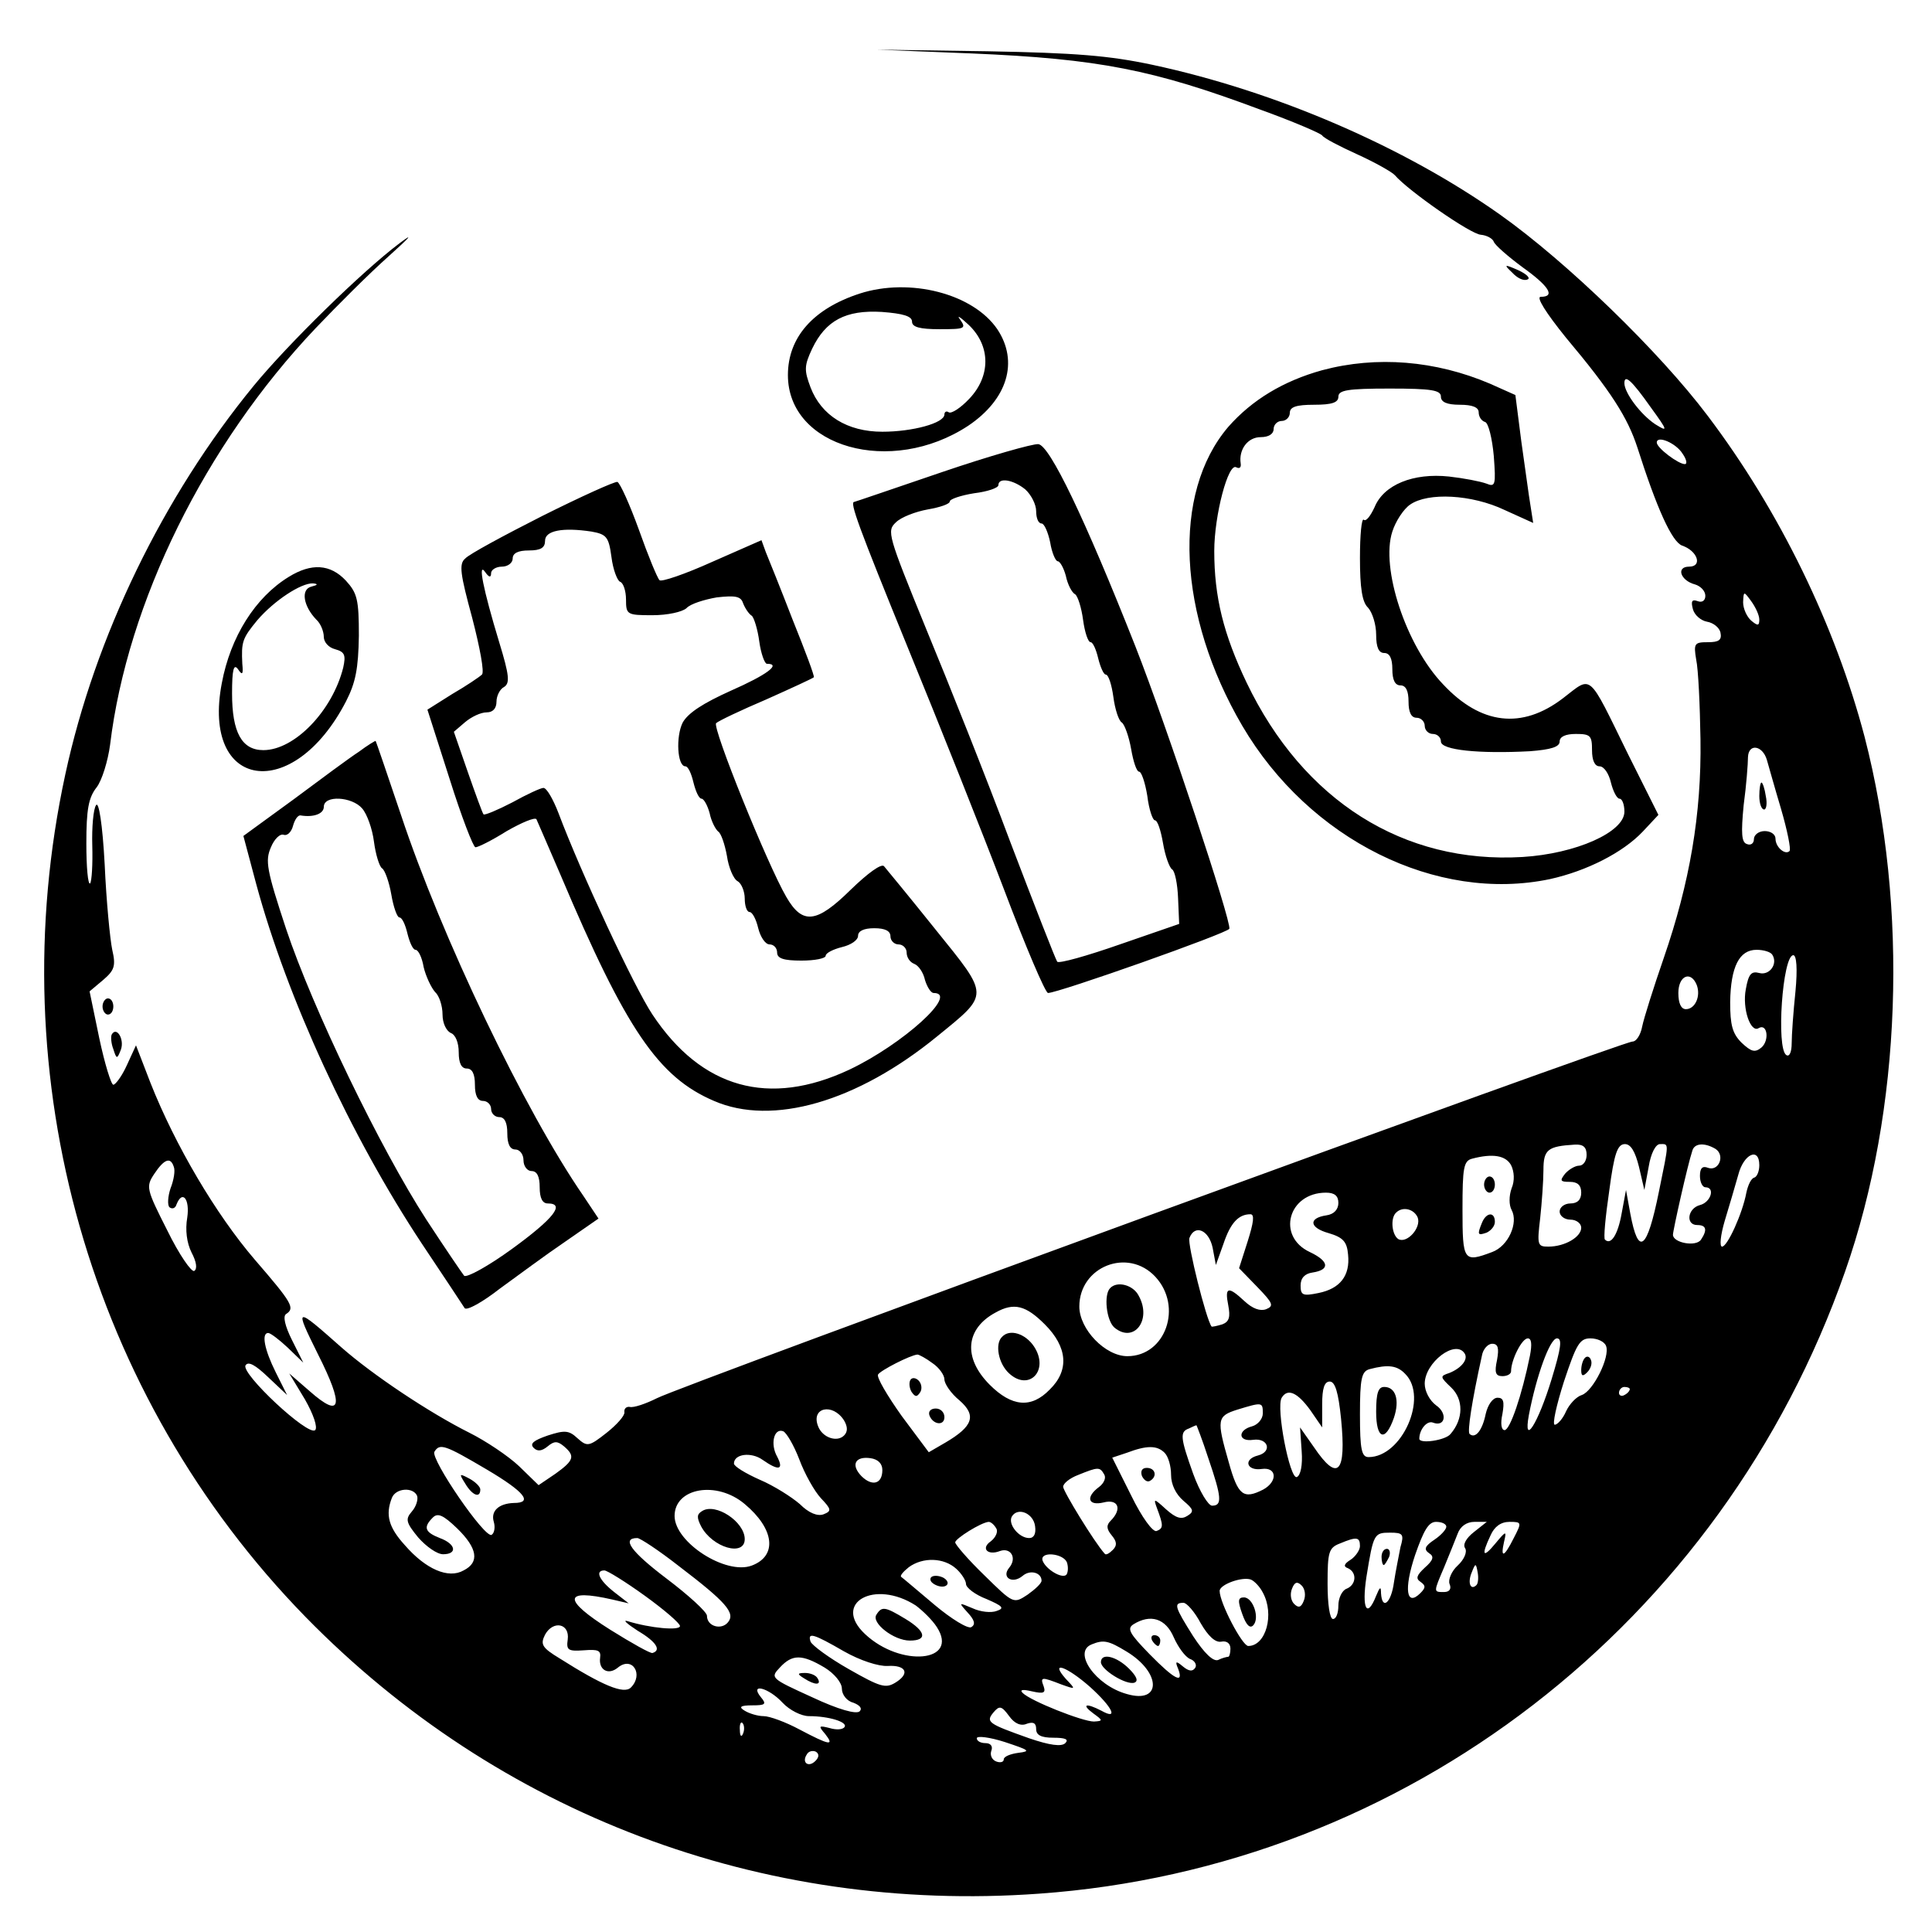 <svg version="1" xmlns="http://www.w3.org/2000/svg" width="477.333" height="477.333" viewBox="0 0 358 358"><path d="M180 9.9c23.6 1 33.7 3 53.5 10.4 6.1 2.2 11.2 4.4 11.5 4.8.3.5 3.2 2 6.5 3.5s6.5 3.3 7 3.9c2.4 2.8 14 10.9 15.9 11 1.1.1 2.2.7 2.4 1.3.2.6 2.6 2.7 5.3 4.7 4.9 3.5 6.2 5.5 3.4 5.5-.9 0 .9 2.9 4.7 7.6 8.4 10 11.4 14.8 13.2 20.3 3.6 11.3 6.4 17.5 8.3 18.2 2.9 1 3.8 3.9 1.3 3.9s-1.6 2.6 1.1 3.3c1 .3 1.9 1.2 1.9 2.1 0 .9-.6 1.3-1.4 1-1.1-.4-1.3 0-.9 1.5.3 1.1 1.5 2.1 2.6 2.3 1.2.2 2.3 1.1 2.5 2 .3 1.4-.3 1.8-2.3 1.8-2.5 0-2.7.2-2.2 3.2.4 1.8.7 8.5.8 14.8.2 13.9-2 26.6-6.8 40.5-1.9 5.5-3.7 11.2-4 12.7-.3 1.6-1.1 2.8-1.8 2.8-1.9 0-176.2 63.7-180.8 66.1-2 1-4.3 1.8-5 1.6-.6-.1-1.1.3-1 1 .1.6-1.4 2.3-3.3 3.8-3.3 2.6-3.6 2.6-5.4 1-1.6-1.5-2.4-1.5-5.5-.5-2.6.9-3.4 1.5-2.6 2.3.7.7 1.5.6 2.6-.3 1.2-1 1.8-1 3 0 2.1 1.8 1.9 2.6-1.6 5.1l-3.1 2.1-3.6-3.5c-2-1.9-6.2-4.7-9.2-6.2-7.4-3.7-17.9-10.7-23.7-15.8-8.7-7.7-8.8-7.7-4.4 1.2 4.9 9.7 4.4 12.1-1.5 6.9l-3.8-3.3 2.9 4.8c1.6 2.8 2.4 5.2 1.9 5.7-1.3 1.2-13.8-10.5-12.9-12 .5-.8 1.8-.1 4.2 2.2l3.5 3.3-2.1-4.2c-2.1-4.2-2.7-7.3-1.4-7.3.4 0 2 1.2 3.6 2.7l2.9 2.8-2.1-4.2c-1.3-2.6-1.7-4.4-1.1-4.8 1.7-1.1 1.2-2-5.8-10.1-7.2-8.4-14.7-21.1-19.3-32.7l-2.7-7-1.7 3.7c-.9 2-2.1 3.6-2.5 3.6-.4 0-1.6-3.9-2.6-8.6l-1.8-8.7 2.5-2.1c2.1-1.8 2.4-2.6 1.7-5.6-.4-1.9-1.1-9-1.4-15.8-.4-7.5-1.1-11.8-1.6-11-.5.7-.8 4.1-.7 7.5.1 3.5-.1 6.6-.4 7-.4.3-.7-3-.7-7.4 0-6.3.4-8.5 1.9-10.4 1-1.3 2.1-4.9 2.5-7.9 3.2-26.4 17.6-55.6 38.1-77.2 3.9-4.1 9.9-10.1 13.5-13.3 4-3.6 4.8-4.5 2-2.4-6.9 5.2-20.6 18.6-27 26.4-16.8 20.5-29.4 46.5-34.9 72-12.2 56.3 4.5 115.1 44.5 156.1 35.7 36.5 84.5 55 135.9 51.3 67.9-4.8 126.6-50.1 149.4-115.3 10.5-29.9 11.8-67.4 3.6-99.1-5.4-20.5-15.7-41.8-29.1-59.5-8.9-11.8-26-28.4-38.4-37.2-17.8-12.6-41.6-22.9-64.5-27.8-8-1.7-14.2-2.2-30.5-2.5l-20.5-.3 17.5.7zm125.9 65.6c3.2 4.4 3.2 4.6.8 3.1-2.7-1.8-5.7-5.8-5.7-7.6 0-1.7 1.3-.6 4.9 4.5zm5.9 8.6c.7 1 .9 1.9.4 1.9-1.2 0-5.2-3-5.2-4 0-1.4 3.6.1 4.8 2.1zm14.2 30.7c0 1.2-.3 1.2-1.5.2-.8-.7-1.5-2.2-1.5-3.4.1-2.1.1-2.1 1.5-.2.8 1.1 1.5 2.6 1.5 3.4zm1.4 26c.3 1 1.4 5 2.6 9 1.2 4.1 1.9 7.6 1.6 7.9-.8.8-2.6-.7-2.6-2.3 0-.8-.9-1.4-2-1.4s-2 .7-2 1.5-.6 1.2-1.3.9c-1-.3-1.1-2-.6-7.2.5-3.7.8-7.7.8-8.9.1-2.6 2.7-2.2 3.5.5zm1 36.1c1.1 1.7-.5 3.9-2.4 3.4-1.5-.4-2 .2-2.5 3-.7 3.6.9 8.2 2.4 7.2 1.6-.9 2 2.3.5 3.6-1.2 1-1.9.8-3.7-.9-1.7-1.7-2.1-3.3-2.1-7.5.1-6.6 1.7-9.7 4.9-9.7 1.3 0 2.6.4 2.9.9zm4.3 6.8c-.4 3.8-.7 8.1-.7 9.6 0 1.6-.4 2.6-1 2.2-1.9-1.2-.7-18.5 1.3-18.5.6 0 .8 2.5.4 6.7zm-18.3-1.2c.8 2.1-.3 4.5-2 4.5-.9 0-1.4-1.1-1.4-3 0-3.2 2.3-4.2 3.4-1.5zM294 214c0 1.1-.6 2-1.4 2-.7 0-1.9.7-2.6 1.5-1 1.3-.9 1.5.9 1.5 1.4 0 2.1.6 2.1 2 0 1.3-.7 2-2 2-1.1 0-2 .7-2 1.5s.9 1.5 2 1.5 2 .7 2 1.5c0 1.7-3 3.5-6.1 3.5-2 0-2.1-.3-1.5-5.3.3-2.8.6-6.9.6-8.9 0-3.8.8-4.4 5.8-4.7 1.6-.1 2.2.5 2.2 1.9zm9.7 2.2l1 4.3.8-4.3c.4-2.5 1.3-4.2 2.1-4.2 1.7 0 1.7-.5-.2 8.8-2.2 10.9-3.8 12.1-5.3 4.1l-.8-4.4-.8 4.3c-.7 4-2 6-3.1 4.9-.3-.2.1-4.3.8-9.1.9-6.8 1.5-8.6 2.9-8.6 1.1 0 1.9 1.4 2.6 4.2zm14.2-3.3c1.8 1.2.6 4.2-1.4 3.5-1-.4-1.5 0-1.5 1.5 0 1.2.5 2.1 1 2.1 1.9 0 1 2.8-1 3.3-2.3.6-2.7 3.7-.5 3.7 1.7 0 1.9.9.7 2.7-.9 1.4-5.2.6-5.2-.9 0-.8 2.7-12.9 3.6-15.6.4-1.4 2.3-1.5 4.3-.3zm-37.9 3c.6 1.2.7 2.9.1 4.3-.5 1.4-.5 3.1 0 4 1.3 2.4-.6 6.7-3.6 7.8-5.3 2-5.5 1.7-5.5-7.9 0-7.7.2-9 1.8-9.4 3.8-1 6.2-.6 7.2 1.2zm46 0c0 1.1-.4 2.1-.9 2.3-.6.1-1.2 1.4-1.5 2.8-.7 3.8-3.5 10-4.5 10-.5 0-.3-2.1.5-4.8.8-2.6 1.9-6.4 2.5-8.5 1-3.9 3.9-5.2 3.9-1.8zm-293.8.3c.3.7 0 2.5-.6 4-.5 1.5-.6 3.1-.2 3.5.5.4 1.1.2 1.3-.5 1.1-2.8 2.5-1 2 2.4-.4 2.3-.1 4.7.8 6.5.9 1.7 1.1 3 .5 3.4-.5.3-2.8-3-5-7.5-3.9-7.7-4-8.1-2.4-10.5 1.8-2.7 3-3.2 3.6-1.3zm215.8 6.7c0 1.2-.8 2.1-2.2 2.3-3.4.5-3.2 2.3.4 3.3 2.7.8 3.4 1.6 3.6 4 .4 3.9-1.5 6.3-5.5 7.1-2.9.6-3.3.4-3.3-1.4 0-1.4.8-2.2 2.2-2.4 3.3-.5 3.1-2.1-.5-3.8-6.2-2.9-4-11 3-11 1.6 0 2.3.6 2.3 1.9zm14.7 2.7c.7 1.9-2 4.9-3.6 4-1.2-.8-1.5-3.9-.4-4.9 1.2-1.2 3.3-.7 4 .9zm-31.5 4.4l-1.6 5 3.4 3.5c2.9 3 3.1 3.5 1.6 4.1-1.1.4-2.5-.1-4-1.5-3-2.8-3.7-2.7-3 .8.4 2.1.2 3-1.1 3.5-1 .3-1.9.5-2 .4-1-1.3-4.5-15.3-4.1-16.4 1-2.6 3.6-1.5 4.3 1.8l.6 3.2 1.4-3.9c1.3-3.9 2.8-5.5 5-5.5.8 0 .6 1.5-.5 5zm-17.1 6.6c5.1 5.5 1.9 14.7-5.2 14.7-4.1 0-8.9-5-8.9-9.2 0-7.4 9-11 14.1-5.5zm-20.5 8.8c4.2 4.2 4.6 8.5.9 12.1-3.4 3.5-7 3.2-11.1-.9-5-5-4.5-10.4 1.1-13.4 3.4-1.9 5.6-1.3 9.1 2.2zm89.9 5.8c-1.5 7.4-3.7 13.8-4.7 13.8-.6 0-.8-1.2-.4-3 .4-2.3.2-3-.9-3-.9 0-1.8 1.3-2.2 3-.6 3-1.9 4.7-3 3.7-.4-.5.4-5.9 2.3-14.5.2-1.2 1.1-2.2 1.9-2.2 1.1 0 1.3.8.9 3-.5 2.3-.3 3 1 3 .9 0 1.6-.4 1.6-.9 0-2.1 2-6.1 3.1-6.1.7 0 .8 1.1.4 3.2zm4 4.4c-2.5 8.2-5.3 12.6-4.2 6.6 1.4-7.3 3.9-14.2 5.2-14.2 1 0 .8 1.7-1 7.6zm10.1-6.2c.8 2-2.4 8.4-4.5 9.1-1 .3-2.3 1.7-2.9 3-.6 1.4-1.6 2.5-2.1 2.5s.3-3.6 1.7-8c2.3-6.9 2.9-8 4.9-8 1.3 0 2.6.6 2.9 1.4zm-26.2 1.4c.7 1.1-.6 2.7-2.8 3.6-1.8.6-1.8.7.3 2.7 2.3 2.2 2.3 5.8-.1 8.6-.9 1.2-5.8 1.9-5.8.9 0-1.7 1.4-3.4 2.5-3 2.3.9 2.8-1.7.6-3.2-1.2-.9-2.1-2.6-2.1-4 0-3.9 5.7-8.3 7.4-5.6zm-98.6 1.8c1.2.8 2.2 2.2 2.2 3 0 .8 1.2 2.6 2.8 3.9 3.2 2.8 2.5 4.8-2.6 7.8l-3.1 1.8-5-6.7c-2.7-3.8-4.7-7.2-4.4-7.7.5-.8 6-3.6 7.3-3.7.3 0 1.6.7 2.8 1.6zm87.6 2c4.3 4.3-.6 15.4-6.8 15.4-1.3 0-1.6-1.4-1.6-7.9 0-6.7.3-8 1.8-8.4 3.4-.9 5.1-.7 6.6.9zm-11.9 8.3c1 10.1-.6 11.8-5 5.3l-2.6-3.7.3 4.4c.2 2.6-.2 4.5-.9 4.8-1.3.5-3.9-12.9-2.8-14.7 1.1-1.8 2.9-1 5.3 2.3l2.2 3.2v-4.3c0-2.9.4-4.2 1.4-4.2 1 0 1.6 2 2.1 6.9zm53.5-5.5c0 .3-.4.8-1 1.1-.5.3-1 .1-1-.4 0-.6.5-1.1 1-1.1.6 0 1 .2 1 .4zm-68 4.5c0 1-.9 2.1-2 2.4-2.7.7-2.6 2.9.2 2.5 2.8-.4 3.6 2.2.9 2.9-2.8.7-2.1 2.9.7 2.5 2.8-.4 3 2.3.3 3.8-3.7 1.9-4.7 1.1-6.4-5-2.3-8-2.2-8.6 1.6-9.8 4.6-1.4 4.7-1.4 4.7.7zm-77.6 1.3c.7 1.2.7 2.1 0 2.8-1.3 1.3-4 .4-4.8-1.7-1.4-3.5 2.7-4.4 4.8-1.1zm67.5 7c2.5 7.3 2.6 8.8.7 8.8-.7 0-2.3-2.6-3.5-5.9-2.4-6.7-2.5-7.8-.8-8.4.6-.3 1.3-.6 1.4-.6 0-.1 1.1 2.7 2.2 6.1zm-75.8.2c1 2.7 2.8 5.9 4 7.2 2 2.1 2 2.4.5 3-1.1.4-2.7-.2-4.4-1.9-1.5-1.3-4.8-3.4-7.4-4.5-2.7-1.2-4.8-2.5-4.8-3 0-1.8 3.2-2.2 5.3-.7 3 2.1 4 1.9 2.7-.6-1.3-2.3-.6-5.3 1.1-4.7.6.2 2 2.6 3 5.2zm-57.9 1.9c7.1 4.2 8.6 6.2 5 6.2-2.8.1-4.3 1.5-3.7 3.5.3 1 .1 2.1-.4 2.4-1.2.8-11.4-14.1-10.6-15.4 1-1.6 1.9-1.3 9.7 3.3zm125.6-3.1c.7.7 1.2 2.5 1.2 4.1 0 1.8.9 3.6 2.3 4.8 1.9 1.6 2 2 .7 2.8-1.1.7-2.1.4-3.9-1.2-2.3-2.1-2.4-2.1-1.7-.2 1.2 3.2 1.2 3.7-.1 4.2-.7.2-2.7-2.5-4.7-6.6l-3.5-7 2.7-.9c3.7-1.4 5.6-1.4 7 0zm-52.3 3.2c0 2.6-1.9 3.1-3.9 1.1-2-2.1-1.1-3.7 1.7-3.3 1.4.2 2.2 1 2.2 2.2zm41.1.8c.4.6 0 1.6-.9 2.3-2.6 1.9-2.1 3.6.8 2.9 2.7-.7 3.5 1.2 1.3 3.4-.8.8-.8 1.5.2 2.7 1 1.2 1 1.9.2 2.7-.7.7-1.3 1-1.5.7-1.9-2.1-7.7-11.6-7.7-12.4 0-.6 1.2-1.6 2.8-2.2 3.7-1.5 4-1.5 4.8-.1zm-127.3 4c.2.7-.2 2-1 2.9-1.2 1.4-1.1 2 1.2 4.8 1.5 1.7 3.5 3.1 4.6 3.1 2.7 0 2.4-1.9-.6-3-2.8-1.1-3.1-2-1.3-3.8.9-.9 1.9-.5 4.5 2 3.8 3.7 4.2 6.3 1.2 7.8-2.8 1.6-7-.2-10.9-4.7-3-3.3-3.6-5.6-2.4-8.7.7-1.9 4-2.1 4.7-.4zm60.7 1.5c5.5 4.6 6.1 9.6 1.3 11.4-4.8 1.8-14.3-4.3-14.3-9.2 0-5.2 7.8-6.6 13-2.2zm53.8 4.1c.2 1.4-.2 2.2-1.1 2.2-1.9 0-4-2.6-3.2-4 1.1-1.8 4-.6 4.3 1.8zm-7.2.4c.4.6-.1 1.7-1 2.4-1.9 1.3-.6 2.7 1.7 1.8 2-.7 3.2 1.3 1.7 3.1-1.5 1.8.6 3.1 2.5 1.5 1.4-1.2 3.5-.6 3.5.9 0 .5-1.2 1.6-2.6 2.6-2.6 1.7-2.6 1.7-8-3.6-3-2.9-5.4-5.7-5.4-6.1 0-.7 4.8-3.7 6.2-3.8.4 0 1 .5 1.4 1.2zm83.4-.3c0 .5-1 1.6-2.2 2.4-1.8 1.2-2 1.8-1 2.5 1 .6.8 1.3-.8 2.7-1.5 1.4-1.7 2-.8 2.6 1 .7 1 1.1 0 2.1-2.6 2.6-3.1-.7-1-7 1.6-4.6 2.5-6.2 3.9-6.2 1.1 0 1.9.4 1.9.9zm5.1 1c-1.4 1.1-2.1 2.3-1.6 3 .4.7-.2 2.1-1.4 3.2-1.1 1-1.8 2.6-1.5 3.4.4.9 0 1.5-1 1.5-2 0-2 .1 0-4.6.9-2.2 2-4.9 2.5-6.2.5-1.4 1.7-2.2 3.1-2.2h2.3l-2.4 1.9zm7.4 1.1c-1.8 3.6-2.5 3.8-1.8.7.5-2.1.4-2.1-1.6.3-2.3 2.8-2.7 2.3-.9-1.5.7-1.6 1.9-2.5 3.5-2.5 2.3 0 2.3.1.8 3zm-21 1.7c-.3 1.6-.9 4.5-1.2 6.5-.5 3.8-2.2 5.3-2.4 2 0-1.3-.2-1.2-.9.5-1.7 4.3-2.7 2.4-1.8-3.5 1.3-8 1.4-8.2 4.4-8.2 2.4 0 2.6.3 1.9 2.7zm-133.7 3.5c8.8 6.7 10.5 8.7 9.1 10.4-1.2 1.5-3.9.8-3.9-1.2 0-.7-3.4-3.8-7.5-6.9-6.6-5-8.4-7.5-5.4-7.5.5 0 4 2.3 7.7 5.2zm126.2-3.7c0 .7-.8 1.9-1.7 2.5-1.3.8-1.4 1.3-.5 1.6 1.7.8 1.5 3.1-.3 3.8-.8.3-1.5 1.7-1.5 3.1 0 1.4-.4 2.5-1 2.5s-1-2.8-1-6.5c0-5.9.2-6.7 2.3-7.5 3.1-1.3 3.7-1.2 3.7.5zm-54.3 3c.3.9.2 1.9-.1 2.3-.8.8-3.8-1-4.4-2.6-.6-1.8 3.8-1.4 4.5.3zm-20.5 1.2c1 .9 1.8 2.2 1.8 2.8 0 .7 1.7 2 3.8 2.8 3 1.3 3.4 1.7 1.9 2.2-1 .4-3 .2-4.5-.5-2.6-1.1-2.6-1.1-.9.8 1.3 1.4 1.5 2.2.7 2.7-.6.4-3.7-1.5-6.8-4.1-3.1-2.6-5.9-5-6.2-5.2-.3-.2.4-1 1.4-1.8 2.6-1.9 6.5-1.8 8.8.3zm96.4 3c-1.1 1.1-1.7-.4-.9-2.3.7-1.8.8-1.8 1.1-.1.2 1 .1 2.1-.2 2.4zm-154.1 2c3.6 2.6 6.5 5.1 6.5 5.6 0 .9-5.5.4-9.7-.9-1-.3-.1.5 1.9 1.8 3.4 2 4.4 3.6 2.7 4.1-.4.1-3.8-1.8-7.8-4.3-8.9-5.6-8.8-7.7.4-5.6l3 .7-2.7-2.1c-2.8-2.2-3.6-4-1.8-4 .5 0 3.9 2.1 7.5 4.7zm114.5-.6c2.2 4 .6 9.9-2.7 9.9-1.1 0-5.3-8-5.3-10.2 0-1.2 4.2-2.7 5.8-2.1.7.3 1.7 1.4 2.2 2.4zm7.6 1.5c-.5 1.3-1 1.4-1.8.6-.6-.6-.8-1.8-.4-2.8.5-1.3 1-1.4 1.8-.6.6.6.8 1.8.4 2.8zm-71.9.9c1.2.9 3 2.6 3.9 4 4.2 6.5-6.7 7.5-13.3 1.3-6.2-5.8 1.8-10.2 9.4-5.3zm52.8 3.3c1.4 2.4 2.7 3.6 3.8 3.4 1-.2 1.7.3 1.7 1.3 0 .8-.2 1.5-.4 1.5s-1.1.2-1.9.6c-.9.3-2.5-1.2-4.6-4.4-3.4-5.4-3.7-6.2-1.8-6.2.6 0 2.1 1.7 3.2 3.8zm-5 2.6c.8 1.8 2.1 3.6 3 4 .9.3 1.3 1.1 1 1.6-.5.8-1.2.7-2.3-.2-1.3-1.1-1.5-1-.9.4 1.1 2.9-.6 2.1-5.3-2.7-3.7-3.8-4.2-4.7-3-5.5 3.2-2 6-1.1 7.5 2.4zm-112.3.4c-.3 2 .1 2.2 3 2 2.6-.2 3.2 0 3 1.4-.3 2.2 1.5 3.3 3.3 1.8 2.7-2.2 4.8 1.3 2.4 3.7-1.3 1.3-5.3-.4-13.2-5.4-3.3-2-3.6-2.6-2.7-4.4 1.5-2.7 4.6-2.1 4.2.9zm51.2 2.2c3 1.7 6.4 2.8 8.1 2.7 3.4-.2 4.2 1.4 1.4 3.1-1.8 1.1-2.8.8-8.6-2.5-3.7-2.1-6.8-4.4-7.1-5.1-.6-1.8.5-1.5 6.2 1.8zm52.3 0c6.5 3.9 6.6 9.8.1 7.9-5.8-1.6-10.1-7.8-6.5-9.2 2.2-.9 3.1-.7 6.4 1.3zm-55.9 3c1.8 1.1 3.2 2.8 3.2 3.9s.9 2.3 2.1 2.6c1.3.5 1.7 1.1 1.2 1.6-.6.6-3.9-.3-8.8-2.6-7.7-3.5-7.8-3.6-6-5.5 2.3-2.5 4.1-2.5 8.3 0zm49.2 3.6c4.2 3.8 5.3 6.2 2.1 4.4-2.9-1.5-3.8-1.2-1.5.5 1.8 1.3 1.8 1.4.1 1.5-2.1 0-11.7-3.8-13.2-5.3-.6-.6 0-.7 1.7-.3 2.2.5 2.6.3 2.2-.9-.7-1.8-.4-1.8 3.2-.4 2.8 1 2.8 1 .9-1-3.1-3.5.2-2.3 4.5 1.5zm-57 2.9c1.3 1.4 3.5 2.5 4.9 2.5 3.7 0 7.2 1.1 6.6 2-.3.5-1.5.6-2.8.2-2-.5-2.1-.4-.8 1.1 1.8 2.3.8 2.1-4.7-.8-2.6-1.4-5.6-2.5-6.7-2.5-1.1 0-2.7-.5-3.5-1-1.2-.7-.8-1 1.4-1 2.4 0 2.7-.2 1.6-1.5-2.2-2.7 1.4-1.8 4 1zm45.3 3.9c1.2-.4 1.7-.1 1.7 1s.9 1.6 3.2 1.6c2.2 0 2.9.3 2.2 1-.7.7-2.9.4-6.7-.9-7.6-2.7-8.1-3-6.6-4.8 1.1-1.3 1.5-1.2 2.9.7 1 1.4 2.2 1.9 3.3 1.4zm-52.6 1.8c-.3.8-.6.5-.6-.6-.1-1.1.2-1.7.5-1.3.3.3.4 1.2.1 1.9zm51 3.6c-1.5.2-2.7.7-2.7 1.2s-.6.7-1.4.4c-.8-.3-1.2-1.2-.9-2 .3-.8-.1-1.4-1.1-1.4-.9 0-1.6-.4-1.6-.9s2.4-.2 5.2.7c4.5 1.5 4.9 1.7 2.5 2zm-37.6 1.5c-1.3 1.3-2.6.3-1.6-1.2.3-.6 1.1-.8 1.7-.5.6.4.6 1-.1 1.7z"/><path d="M326 147.5c0 1.4.4 2.5.9 2.5.4 0 .6-1.1.3-2.5-.2-1.4-.6-2.5-.8-2.5-.2 0-.4 1.1-.4 2.5zM275 219.5c0 .8.5 1.5 1 1.5.6 0 1-.7 1-1.5s-.4-1.5-1-1.5c-.5 0-1 .7-1 1.5zM274.6 226.6c-.9 2.2-.8 2.4.9 1.8.8-.4 1.5-1.2 1.5-2 0-1.9-1.6-1.8-2.4.2zM205.7 238.7c-1.2 1.2-.7 6 .8 7.3 3.6 3 7-1.4 4.5-5.9-1-2-4-2.8-5.3-1.4zM185.7 247.7c-1.4 1.3-.7 5 1.3 6.8 3.7 3.4 7.5-.6 4.6-5-1.6-2.4-4.5-3.3-5.9-1.8zM293.7 251.6c-.4.4-.7 1.4-.7 2.3 0 1.1.3 1.2 1.1.4.6-.6 1-1.6.7-2.3-.2-.6-.7-.8-1.1-.4zM168.7 255.7c-.3.5-.2 1.5.2 2.2.7 1 1 1 1.6.1.4-.6.3-1.6-.3-2.2-.5-.5-1.2-.6-1.5-.1zM172.2 262.2c.6 1.8 2.8 2.1 2.8.4 0-.9-.7-1.6-1.6-1.6-.9 0-1.4.5-1.2 1.2zM255 261.6c0 5.1 1.7 5.7 3.3 1.1 1.1-3.3.3-5.7-1.8-5.7-1.1 0-1.5 1.1-1.5 4.6zM86.2 274.9c1.3 2.2 2.8 2.8 2.8 1.1 0-.5-.9-1.4-2-2-1.9-1-2-1-.8.9zM211.6 273.5c.4.8 1 1.2 1.5.9 1.4-.8 1-2.4-.6-2.4-.9 0-1.2.6-.9 1.5zM130.1 280c-1 .6-1 1.2-.2 2.8 2.1 4 8.1 5.7 8.1 2.4 0-3.2-5.4-6.8-7.9-5.2zM256 288.5c0 .8.2 1.5.4 1.5s.6-.7 1-1.5c.3-.8.1-1.5-.4-1.5-.6 0-1 .7-1 1.5zM172.5 293c.3.5 1.3 1 2.1 1s1.2-.5.9-1c-.3-.6-1.3-1-2.1-1s-1.2.4-.9 1zM230.2 299.1c.7 2 1.4 2.7 2 2.1 1.3-1.3 0-5.2-1.7-5.2-1.1 0-1.2.6-.3 3.1zM162.4 299.2c-1 1.5 3.2 4.8 6.2 4.8 3.3 0 3-1.7-.8-4s-4.4-2.4-5.4-.8zM213.5 304c.3.5.8 1 1.1 1 .2 0 .4-.5.4-1 0-.6-.5-1-1.1-1-.5 0-.7.4-.4 1zM204 308c0 1.4 4.7 4.3 6.2 3.8.8-.3.4-1.2-1-2.6-2.3-2.3-5.2-3-5.2-1.2zM149 311c2 1.3 3.3 1.3 2.5 0-.3-.6-1.4-1-2.3-1-1.5 0-1.5.2-.2 1zM280.2 50.5c.9 1 2.1 1.6 2.8 1.3.7-.2-.1-1-1.6-1.7-2.7-1.2-2.8-1.1-1.2.4zM159.3 54.4c-8.6 2.8-13.3 8.1-13.3 15.1 0 13.4 19.1 18.8 33.4 9.4 7.3-4.9 9.4-11.9 5.4-17.9-4.5-6.6-16.2-9.6-25.5-6.6zm9.7 5.2c0 1 1.4 1.4 5.1 1.4 4.7 0 5-.1 3.8-1.8-.7-.9 0-.5 1.6 1 4.1 3.9 4.1 9.5.1 13.7-1.6 1.7-3.3 2.8-3.8 2.5-.4-.3-.8-.1-.8.4 0 1.6-5.9 3.2-11.5 3.2-6.5 0-11.3-3-13.3-8.2-1.2-3.2-1.2-4 .3-7.2 2.5-5.2 6.2-7.2 12.9-6.8 4 .3 5.6.8 5.6 1.8zM245 68.6c-7.2 2-13 5.5-17.4 10.5-10.5 12.3-9.4 34.9 2.6 55.4 12.4 21.1 36 32.8 57 28.4 6.8-1.5 13.5-4.9 17.2-8.8l2.9-3.1-5.6-11.2c-7.6-15.5-6.6-14.6-12.1-10.4-7.6 5.8-15.2 4.9-22.2-2.6-6.9-7.2-11.6-21.6-9.4-28.3.6-1.9 2.1-4.2 3.3-5 3.3-2.3 11.4-1.9 17.5 1l5.3 2.4-.5-3.2c-.3-1.7-1-7.1-1.7-11.9l-1.1-8.6-4.7-2.1c-10.1-4.3-21-5.2-31.1-2.5zm22 4.9c0 1 1.1 1.5 3.5 1.5s3.5.5 3.5 1.4c0 .8.5 1.6 1.2 1.8.6.2 1.3 3 1.6 6.3.4 5.4.3 5.8-1.4 5.1-1.1-.4-4.2-1-6.9-1.3-6.6-.7-12.1 1.5-13.8 5.7-.8 1.7-1.6 2.7-2 2.3-.4-.3-.7 2.8-.7 7.1 0 5.5.4 8.2 1.5 9.2.8.9 1.5 3.1 1.5 5 0 2.4.5 3.4 1.5 3.4s1.5 1 1.5 3 .5 3 1.5 3 1.5 1 1.5 3 .5 3 1.5 3c.8 0 1.5.7 1.5 1.5s.7 1.5 1.5 1.5 1.5.6 1.5 1.4c0 1.6 7.1 2.3 16.5 1.8 3.9-.3 5.5-.8 5.5-1.8 0-.9 1.1-1.4 3-1.4 2.7 0 3 .3 3 3 0 1.9.5 3 1.4 3 .8 0 1.7 1.3 2.1 3 .4 1.6 1.1 3 1.6 3s.9 1.1.9 2.4c0 3.8-9 7.8-18.9 8.4-22 1.3-40.6-10.4-51.1-32.3-4.3-9-6-15.9-6-24.4 0-6.6 2.6-16.5 4.1-15.5.6.3.9 0 .8-.7-.4-2.6 1.3-4.9 3.7-4.9 1.5 0 2.4-.6 2.4-1.5 0-.8.7-1.5 1.5-1.5s1.5-.7 1.5-1.5c0-1.1 1.2-1.5 4.5-1.5s4.5-.4 4.5-1.5c0-1.2 1.7-1.5 9.5-1.5s9.5.3 9.5 1.5zM174.5 87.5c-8.8 3-16.1 5.5-16.2 5.5-.9 0 .7 4.4 10 27.2 5.7 13.9 13.7 34 17.7 44.5 4 10.6 7.7 19.3 8.2 19.3 1.9 0 33.3-11.1 33.6-11.9.4-1.3-11.5-37.3-17.4-52.3-9.4-23.8-15.9-37.3-18-37.5-1-.1-9.1 2.2-17.9 5.2zm15.5 3.2c1.1 1 2 2.8 2 4 0 1.3.4 2.3 1 2.3.5 0 1.2 1.6 1.6 3.5.3 1.9 1 3.5 1.4 3.5.4 0 1.1 1.2 1.5 2.7.3 1.5 1.1 3.1 1.7 3.4.5.3 1.2 2.5 1.5 4.8.3 2.2.9 4.1 1.4 4.1.4 0 1 1.3 1.4 3 .4 1.6 1 3 1.4 3 .5 0 1.1 1.9 1.4 4.1.3 2.3 1 4.5 1.6 4.8.5.4 1.3 2.6 1.7 4.9.4 2.3 1 4.2 1.5 4.2.4 0 1.1 2 1.5 4.5.3 2.5 1 4.5 1.4 4.5.5 0 1.1 1.9 1.5 4.2.4 2.4 1.2 4.6 1.7 4.9.5.3 1 2.7 1.1 5.4l.2 4.7-11 3.8c-6 2.1-11.3 3.6-11.6 3.2-.3-.4-4.2-10.4-8.7-22.2-4.4-11.8-11.5-29.6-15.6-39.5-7.1-17.4-7.3-18.1-5.6-19.7 1-1 3.7-2 5.9-2.4 2.3-.4 4.1-1 4.1-1.5 0-.4 2-1.1 4.5-1.5 2.5-.3 4.5-1 4.5-1.5 0-1.5 2.8-1 5 .8zM100.5 95.6c-7.1 3.6-13.6 7.1-14.3 7.9-1.2 1-.9 2.9 1.3 11 1.4 5.4 2.3 10.1 1.8 10.5-.4.4-2.9 2.1-5.5 3.6l-4.6 2.9 4.1 12.8c2.2 7 4.4 12.7 4.8 12.7.5 0 3.1-1.3 5.8-3 2.8-1.6 5.2-2.6 5.5-2.2.2.4 2.2 5.1 4.5 10.4 12.1 28.6 18.1 37.4 28.4 41.8 10.8 4.7 26.5.2 41.4-12 9.7-7.9 9.7-7.3-.3-19.7-4.8-6-9.1-11.2-9.6-11.8-.5-.5-2.9 1.2-6.2 4.4-6.3 6.2-8.9 6.5-11.9 1.3-3.5-6-13.8-31.5-13-32.2.4-.4 4.6-2.4 9.3-4.4 4.7-2.1 8.6-3.9 8.8-4.1.2-.1-1.6-4.9-3.9-10.6-2.2-5.7-4.5-11.4-5-12.6l-.8-2.2-9.1 4c-5.1 2.3-9.5 3.8-9.8 3.4-.4-.4-2.1-4.5-3.8-9.3-1.7-4.7-3.5-8.7-4-8.9-.5-.1-6.7 2.7-13.9 6.3zm9.1 2.9c2.8.5 3.2 1 3.7 4.7.3 2.4 1.1 4.4 1.6 4.6.6.2 1.1 1.7 1.1 3.3 0 2.8.2 2.9 4.9 2.9 2.8 0 5.5-.6 6.3-1.3.7-.8 3.3-1.6 5.6-2 3.5-.4 4.5-.2 4.9 1.1.4 1 1.1 2 1.6 2.3.4.3 1.1 2.5 1.4 4.8.3 2.2 1 4.1 1.4 4.1 2.8 0-.1 2.1-6.7 5-5.1 2.3-7.9 4.1-8.9 5.9-1.3 2.6-1 8.1.5 8.1.5 0 1.1 1.3 1.5 3 .4 1.6 1 3 1.5 3 .4 0 1.1 1.2 1.5 2.7.3 1.5 1.1 3 1.6 3.4.5.3 1.2 2.3 1.6 4.5.3 2.1 1.2 4.3 2 4.7.7.4 1.3 1.9 1.3 3.2 0 1.4.4 2.5.9 2.5s1.2 1.3 1.6 3c.4 1.6 1.3 3 2.1 3s1.4.7 1.4 1.5c0 1.1 1.2 1.5 4.5 1.5 2.5 0 4.5-.4 4.5-.9s1.4-1.2 3-1.6c1.7-.4 3-1.3 3-2.1 0-.9 1.1-1.4 3-1.4 2 0 3 .5 3 1.5 0 .8.7 1.5 1.5 1.5s1.5.7 1.5 1.5c0 .9.6 1.8 1.4 2.1.8.3 1.7 1.6 2 3 .4 1.3 1.1 2.4 1.6 2.4 4.8 0-5.7 9.5-15.6 14.2-14.9 7-27.4 3.5-36.5-10.2-3.4-5.1-13.3-26.4-17.4-37.3-1-2.6-2.2-4.7-2.8-4.7-.5 0-3.1 1.2-5.8 2.7-2.7 1.4-5.1 2.4-5.3 2.2-.2-.2-1.5-3.8-2.9-7.8l-2.6-7.5 2.1-1.8c1.2-1 2.9-1.8 4-1.8s1.8-.7 1.8-2c0-1 .6-2.3 1.4-2.7 1.1-.7 1-2.1-.9-8.3-3-9.9-4-15-2.6-13 .7 1 1.1 1.1 1.1.2 0-.6.9-1.2 2-1.2s2-.7 2-1.5c0-1 1-1.5 3-1.5 2.2 0 3-.5 3-1.8 0-1.9 3.3-2.5 8.6-1.7zM53.5 106.9c-6.2 3.8-10.8 11.1-12.4 19.7-3.8 19.8 13.2 22.3 23 3.4 1.8-3.5 2.3-6.1 2.4-12.2 0-6.7-.3-7.9-2.4-10.2-2.9-3.1-6.4-3.3-10.6-.7zm4.2 1.8c-2 .5-1.5 3.6.9 6.1.8.7 1.4 2.2 1.4 3.2s.9 2 2.1 2.3c1.8.5 2 1.1 1.5 3.4-2 8-9 15.3-14.8 15.3-4 0-5.8-3.3-5.8-10.5 0-4.4.3-5.6 1.1-4.5.8 1.2 1 1 .8-1-.2-4.1 0-4.7 2.8-8.1 3.1-3.6 8.1-6.9 10.3-6.8 1 .1.9.3-.3.6zM66.5 139.3c-1.7 1.1-7.1 5.1-12.2 8.9l-9.2 6.7 2.4 9c5.7 21 17.4 46.5 30.7 66.6 4 6 7.6 11.4 7.9 11.9.4.5 3.3-1.1 6.5-3.6 3.3-2.4 8.7-6.4 12.1-8.7l6.2-4.3-2.8-4.2c-10.9-15.8-26.3-48-33.8-70.6-2.5-7.4-4.6-13.6-4.7-13.7 0-.1-1.5.8-3.1 2zm.6 10.5c.9 1 1.9 3.8 2.2 6.2.3 2.3 1 4.6 1.5 4.9.5.3 1.3 2.5 1.7 4.8.4 2.4 1.1 4.3 1.5 4.3.5 0 1.1 1.3 1.5 3 .4 1.6 1 3 1.5 3s1.2 1.4 1.5 3.2c.4 1.7 1.4 3.8 2.1 4.6.8.7 1.4 2.6 1.4 4.2s.7 3 1.5 3.4c.9.3 1.5 1.8 1.5 3.6 0 2 .5 3 1.5 3s1.5 1 1.5 3 .5 3 1.5 3c.8 0 1.5.7 1.5 1.5s.7 1.5 1.5 1.5c1 0 1.5 1 1.5 3s.5 3 1.5 3c.8 0 1.5.9 1.5 2s.7 2 1.5 2c1 0 1.5 1 1.5 3s.5 3 1.5 3c3.3 0 1.1 2.8-6.6 8.4-4.4 3.2-8.4 5.4-8.9 5-.4-.5-3.6-5.2-7-10.4-8.6-13.3-21.1-39.2-26-53.9-3.6-10.9-3.9-12.6-2.8-15.1.6-1.5 1.7-2.6 2.4-2.3.6.2 1.4-.5 1.7-1.7.3-1.1.9-2 1.4-1.9 2.4.4 4.3-.3 4.3-1.6 0-2.2 5.2-1.9 7.1.3zM19 186.5c0 .8.5 1.5 1 1.5.6 0 1-.7 1-1.5s-.4-1.5-1-1.5c-.5 0-1 .7-1 1.5zM20.7 191.7c-.2.4-.1 1.7.3 2.7.6 1.9.7 1.9 1.4.1.7-1.9-.8-4.4-1.7-2.8z"/></svg>